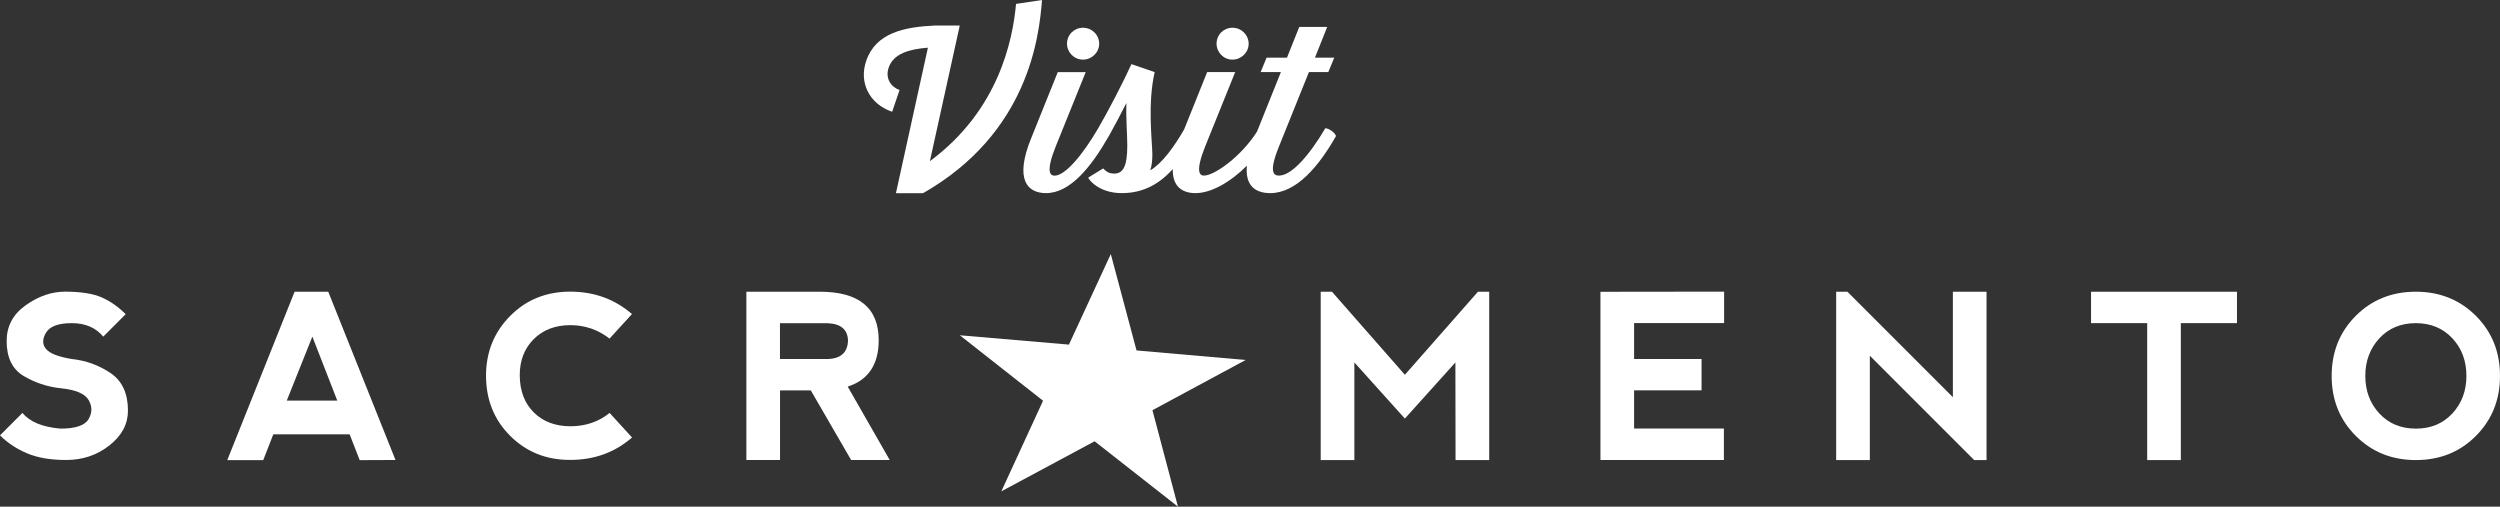 <?xml version="1.0" encoding="utf-8"?>
<!-- Generator: Adobe Illustrator 24.0.1, SVG Export Plug-In . SVG Version: 6.00 Build 0)  -->
<svg version="1.1" id="Layer_1" xmlns="http://www.w3.org/2000/svg" xmlns:xlink="http://www.w3.org/1999/xlink" x="0px" y="0px"
	 viewBox="0 0 338 68.5" style="enable-background:new 0 0 338 68.5;" xml:space="preserve">
<rect x="0" y="0" width="338" height="68.5" fill="#333333" stroke="none"/>
<style type="text/css">
	.st0{fill:#FFFFFF;}
</style>
<g>
	<g>
		<polygon class="st0" points="150.18,34.35 153.66,47.38 168.41,48.67 155.81,55.46 159.26,68.5 147.99,59.66 135.38,66.43 
			141.02,54.18 129.77,45.33 144.52,46.59 		"/>
		<g>
			<path class="st0" d="M13.73,40.2c1.16,0.51,2.25,1.26,3.26,2.28l-3.03,3.03c-1.01-1.21-2.43-1.82-4.25-1.82
				c-1.82,0-2.98,0.43-3.49,1.29c-0.51,0.86-0.51,1.59,0,2.2c0.51,0.61,1.67,1.06,3.49,1.36c1.92,0.2,3.67,0.84,5.24,1.9
				c1.57,1.06,2.35,2.76,2.35,5.08c0,1.82-0.84,3.39-2.51,4.7c-1.67,1.32-3.62,1.97-5.85,1.97c-2.11,0-3.88-0.3-5.3-0.91
				C2.23,60.68,1.01,59.87,0,58.86l3.03-3.03c1.01,1.21,2.73,1.92,5.16,2.12c2.02,0,3.29-0.43,3.79-1.29c0.5-0.86,0.5-1.72,0-2.58
				c-0.5-0.86-1.76-1.39-3.79-1.59c-1.82-0.2-3.49-0.76-5.01-1.67c-1.52-0.91-2.28-2.48-2.28-4.71c0-2.01,0.86-3.63,2.59-4.85
				c1.72-1.22,3.5-1.83,5.32-1.83C10.93,39.44,12.57,39.69,13.73,40.2z"/>
			<path class="st0" d="M30.73,62.2l9.1-22.76h4.55l9.09,22.75l-4.84,0.02l-1.36-3.49H36.95l-1.36,3.49H30.73z M42.23,45.51
				l-3.46,8.65h6.83L42.23,45.51z"/>
			<path class="st0" d="M68.98,58.93c-2.18-2.17-3.27-4.89-3.27-8.16c0.01-3.2,1.1-5.88,3.28-8.07c2.17-2.18,4.87-3.27,8.09-3.27
				c3.25,0,6.03,1.01,8.36,3.03l-3.03,3.32c-1.55-1.21-3.32-1.82-5.33-1.82c-2.04,0.01-3.69,0.65-4.94,1.91
				c-1.25,1.26-1.87,2.88-1.87,4.85c0.01,2.12,0.64,3.79,1.9,5.04c1.25,1.24,2.9,1.87,4.95,1.87c2.04,0,3.81-0.6,5.3-1.8l3.03,3.32
				c-2.32,2.02-5.1,3.03-8.36,3.03C73.86,62.19,71.16,61.1,68.98,58.93z"/>
			<path class="st0" d="M114.61,52.27l5.68,9.92h-5.22l-5.45-9.41h-4.16v9.41h-4.55V39.44h9.92c5.31,0,7.97,2.19,7.97,6.56
				C118.8,49.28,117.4,51.37,114.61,52.27z M105.46,48.54h6.37c1.83-0.03,2.77-0.87,2.82-2.5c-0.05-1.5-0.98-2.28-2.78-2.34h-6.42
				V48.54z"/>
			<path class="st0" d="M178.56,62.2V39.44h1.52l9.86,11.23l9.88-11.23h1.52V62.2h-4.55L196.77,49l-6.83,7.59L183.11,49v13.2H178.56
				z"/>
			<path class="st0" d="M216.38,62.2V39.45l16.72-0.02v4.25h-12.17v4.86h9.12v4.23h-9.12v5.17h12.14v4.25H216.38z"/>
			<path class="st0" d="M248.25,62.2V39.44h1.52l14.26,14.26V39.44h4.55V62.2h-1.67L252.8,48.09V62.2H248.25z"/>
			<path class="st0" d="M302.44,39.44v4.25h-7.59V62.2h-4.55V43.69h-7.59v-4.25H302.44z"/>
			<path class="st0" d="M318.5,58.93c-2.18-2.18-3.26-4.88-3.26-8.11c0-3.24,1.09-5.94,3.26-8.12c2.17-2.17,4.88-3.26,8.12-3.26
				c3.24,0,5.94,1.09,8.12,3.26c2.17,2.17,3.26,4.88,3.26,8.12c0,3.24-1.09,5.94-3.26,8.12c-2.17,2.18-4.88,3.26-8.12,3.26
				C323.38,62.2,320.68,61.11,318.5,58.93z M326.64,57.95c2.01,0,3.65-0.68,4.92-2.05c1.26-1.36,1.9-3.06,1.9-5.08
				c0-2.02-0.63-3.72-1.9-5.08c-1.27-1.36-2.91-2.05-4.95-2.05c-2.01,0-3.65,0.68-4.92,2.05c-1.26,1.37-1.9,3.06-1.9,5.08
				c0,2.02,0.63,3.72,1.9,5.08C322.95,57.27,324.6,57.95,326.64,57.95z"/>
		</g>
	</g>
	<g>
		<path class="st0" d="M146.42,3.75c-1.2,0-2.16,0.95-2.16,2.16c0,1.16,0.95,2.15,2.16,2.15c1.2,0,2.19-0.98,2.19-2.15
			C148.61,4.71,147.62,3.75,146.42,3.75z"/>
		<path class="st0" d="M166.63,3.75c-1.2,0-2.15,0.95-2.15,2.16c0,1.16,0.94,2.15,2.15,2.15c1.2,0,2.19-0.98,2.19-2.15
			C168.81,4.71,167.83,3.75,166.63,3.75z"/>
		<path class="st0" d="M180.63,18.39c-2.3,4.06-5.35,7.72-8.89,7.72c-2.02,0-3.42-1.02-3.16-3.71c-2.23,2.23-4.83,3.71-6.95,3.71
			c-1.77,0-3.13-0.88-3.07-3.25c-1.72,1.92-3.89,3.25-6.89,3.25c-3.07,0-4.43-1.78-4.55-2.09l2.03-1.25c0.47,0.52,0.92,0.7,1.48,0.7
			c1.13,0,1.78-0.83,1.78-3.75c0-1.47-0.19-3.66-0.12-5.79c-0.8,1.57-1.66,3.2-2.37,4.46c-2.43,4.25-5.26,7.72-8.49,7.72
			c-2.58,0-4.27-1.88-2.02-7.41l3.6-8.95h3.78l-4.06,10.06c-1.35,3.38-0.77,3.94-0.16,3.94c1.45,0,3.78-2.77,5.91-6.41
			c1.32-2.27,3.32-6.09,4.49-8.67l3.14,1.08c-0.98,4.3-0.34,9.26-0.31,11.1c0,0.89-0.09,1.57-0.28,2.18
			c1.62-0.96,3.21-3.17,4.57-5.52l3.12-7.77H167l-4.06,10.06c-1.35,3.38-0.77,3.94-0.16,3.94c1.39,0,5.01-2.54,7.17-5.95l3.23-8.05
			h-2.74l0.8-1.94H174l1.66-4.16h3.78l-1.66,4.16h2.61l-0.8,1.94h-2.62l-4.05,10.06c-1.42,3.5-0.72,3.94,0,3.94
			c1.69,0,4.08-2.69,6.27-6.41C179.71,17.38,180.46,17.9,180.63,18.39z"/>
		<path class="st0" d="M140.88,0c-0.39,5.02-1.85,18-16.09,26.12h-3.66l4.32-19.66l-0.05-0.01c-2.43,0.2-4.6,0.78-5.25,2.69
			c-0.5,1.45,0.31,2.63,1.47,3.03l-1,2.94c-3.2-1.09-4.49-4.08-3.51-6.87c1.29-3.82,5.17-4.6,9.32-4.79h3.33l-4.04,18.34
			c9.29-6.86,11.2-16.34,11.65-21.26L140.88,0z"/>
	</g>
</g>
</svg>
